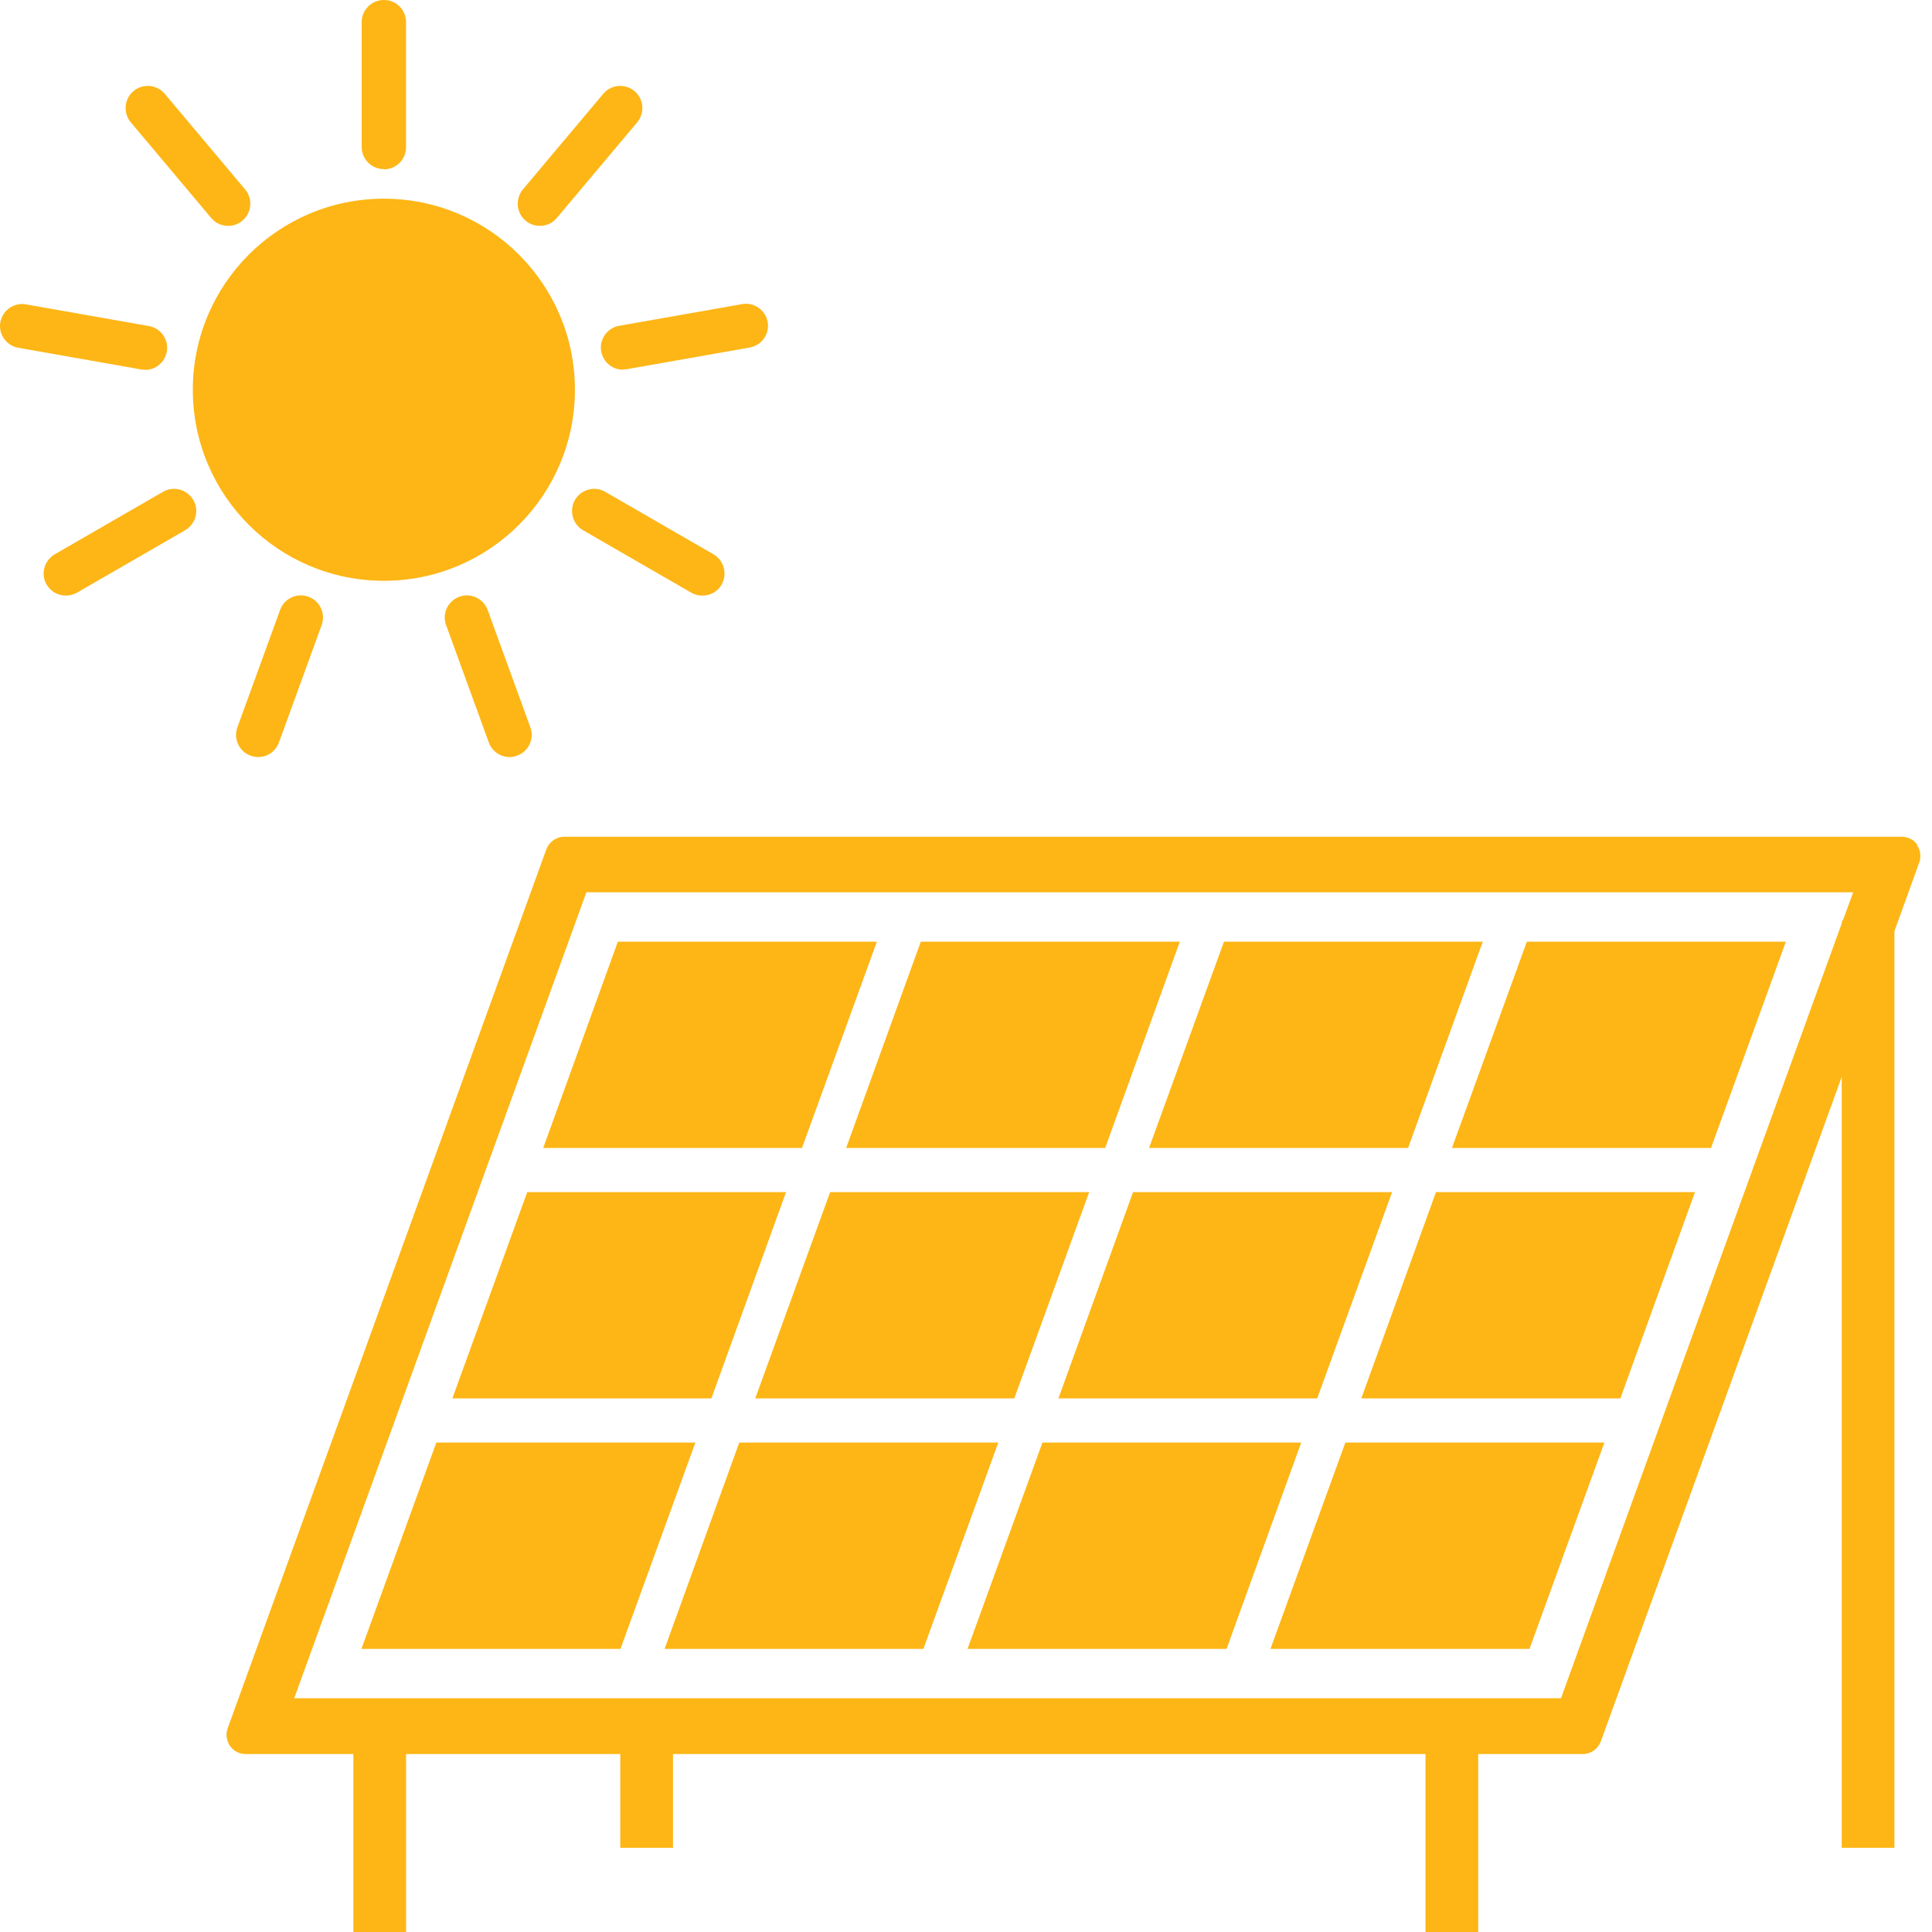 <svg width="81" height="81" viewBox="0 0 81 81" fill="none" xmlns="http://www.w3.org/2000/svg">
<path d="M33.624 48.13H22.774L25.904 39.48H36.764L33.624 48.13Z" fill="#FDB616"/>
<path d="M46.335 48.13H35.475L38.605 39.48H49.465L46.335 48.13Z" fill="#FDB616"/>
<path d="M59.035 48.13H48.175L51.315 39.48H62.165L59.035 48.13Z" fill="#FDB616"/>
<path d="M71.734 48.13H60.874L64.014 39.48H74.874L71.734 48.13Z" fill="#FDB616"/>
<path d="M29.825 58.63H18.965L22.105 49.98H32.955L29.825 58.63Z" fill="#FDB616"/>
<path d="M42.524 58.63H31.664L34.804 49.98H45.664L42.524 58.63Z" fill="#FDB616"/>
<path d="M55.224 58.63H44.374L47.504 49.98H58.364L55.224 58.63Z" fill="#FDB616"/>
<path d="M67.934 58.63H57.074L60.204 49.98H71.064L67.934 58.63Z" fill="#FDB616"/>
<path d="M26.014 69.13H15.154L18.294 60.48H29.154L26.014 69.13Z" fill="#FDB616"/>
<path d="M38.714 69.13H27.864L30.994 60.48H41.854L38.714 69.13Z" fill="#FDB616"/>
<path d="M51.425 69.13H40.565L43.705 60.48H54.554L51.425 69.13Z" fill="#FDB616"/>
<path d="M64.125 69.13H53.265L56.405 60.48H67.265L64.125 69.13Z" fill="#FDB616"/>
<path d="M80.385 35.42C80.235 35.2 79.985 35.08 79.725 35.08H23.665C23.325 35.08 23.025 35.29 22.905 35.61L9.545 72.46C9.455 72.71 9.495 72.98 9.645 73.2C9.795 73.42 10.045 73.54 10.305 73.54H14.815V81H17.025V73.54H26.005V77.47H28.215V73.54H59.765V81H61.975V73.54H66.355C66.695 73.54 66.995 73.33 67.115 73.01L77.215 45.15V77.47H79.425V39.04L80.465 36.16C80.555 35.91 80.515 35.64 80.365 35.42H80.385ZM65.445 71.2H12.335L24.585 37.41H77.695L77.265 38.59H77.225V38.69L65.445 71.2Z" fill="#FDB616"/>
<path d="M16.094 24.35C20.518 24.35 24.104 20.764 24.104 16.34C24.104 11.916 20.518 8.33 16.094 8.33C11.67 8.33 8.084 11.916 8.084 16.34C8.084 20.764 11.67 24.35 16.094 24.35Z" fill="#FDB616"/>
<path d="M16.094 7.09C15.584 7.09 15.164 6.68 15.164 6.16V0.93C15.164 0.42 15.574 0 16.094 0C16.614 0 17.024 0.41 17.024 0.93V6.17C17.024 6.68 16.614 7.1 16.094 7.1V7.09Z" fill="#FDB616"/>
<path d="M9.565 9.47C9.305 9.47 9.035 9.36 8.855 9.14L5.485 5.13C5.155 4.74 5.205 4.15 5.595 3.82C5.985 3.49 6.575 3.54 6.905 3.93L10.275 7.94C10.605 8.33 10.555 8.92 10.165 9.25C9.995 9.4 9.785 9.47 9.565 9.47Z" fill="#FDB616"/>
<path d="M6.084 15.5C6.034 15.5 5.974 15.5 5.924 15.49L0.764 14.58C0.264 14.49 -0.076 14.01 0.014 13.51C0.104 13.01 0.584 12.67 1.084 12.76L6.244 13.67C6.744 13.76 7.084 14.24 6.994 14.74C6.914 15.19 6.524 15.51 6.084 15.51V15.5Z" fill="#FDB616"/>
<path d="M2.754 24.97C2.434 24.97 2.124 24.8 1.954 24.51C1.694 24.07 1.854 23.5 2.294 23.24L6.834 20.62C7.274 20.36 7.844 20.52 8.104 20.96C8.364 21.4 8.204 21.97 7.764 22.23L3.224 24.85C3.074 24.93 2.914 24.97 2.764 24.97H2.754Z" fill="#FDB616"/>
<path d="M10.824 31.74C10.714 31.74 10.614 31.72 10.504 31.68C10.024 31.51 9.774 30.97 9.954 30.49L11.744 25.57C11.914 25.09 12.454 24.84 12.934 25.02C13.414 25.19 13.664 25.73 13.484 26.21L11.694 31.13C11.554 31.51 11.204 31.74 10.824 31.74Z" fill="#FDB616"/>
<path d="M21.364 31.74C20.984 31.74 20.634 31.51 20.494 31.13L18.704 26.21C18.524 25.73 18.774 25.2 19.254 25.02C19.734 24.84 20.264 25.09 20.444 25.57L22.234 30.49C22.414 30.97 22.164 31.5 21.684 31.68C21.584 31.72 21.474 31.74 21.364 31.74Z" fill="#FDB616"/>
<path d="M29.444 24.97C29.284 24.97 29.124 24.93 28.984 24.85L24.444 22.23C24.004 21.97 23.854 21.41 24.104 20.96C24.364 20.52 24.924 20.36 25.374 20.62L29.914 23.24C30.354 23.5 30.504 24.06 30.254 24.51C30.084 24.81 29.774 24.97 29.454 24.97H29.444Z" fill="#FDB616"/>
<path d="M26.115 15.5C25.675 15.5 25.285 15.18 25.205 14.73C25.115 14.23 25.455 13.75 25.955 13.66L31.115 12.75C31.615 12.66 32.095 13 32.185 13.5C32.275 14 31.935 14.48 31.435 14.57L26.275 15.48C26.225 15.48 26.165 15.49 26.115 15.49V15.5Z" fill="#FDB616"/>
<path d="M22.634 9.47C22.424 9.47 22.214 9.4 22.034 9.25C21.644 8.92 21.594 8.34 21.924 7.94L25.294 3.93C25.624 3.54 26.204 3.49 26.604 3.82C26.994 4.15 27.044 4.73 26.714 5.13L23.344 9.14C23.164 9.36 22.894 9.47 22.634 9.47Z" fill="#FDB616"/>
</svg>
